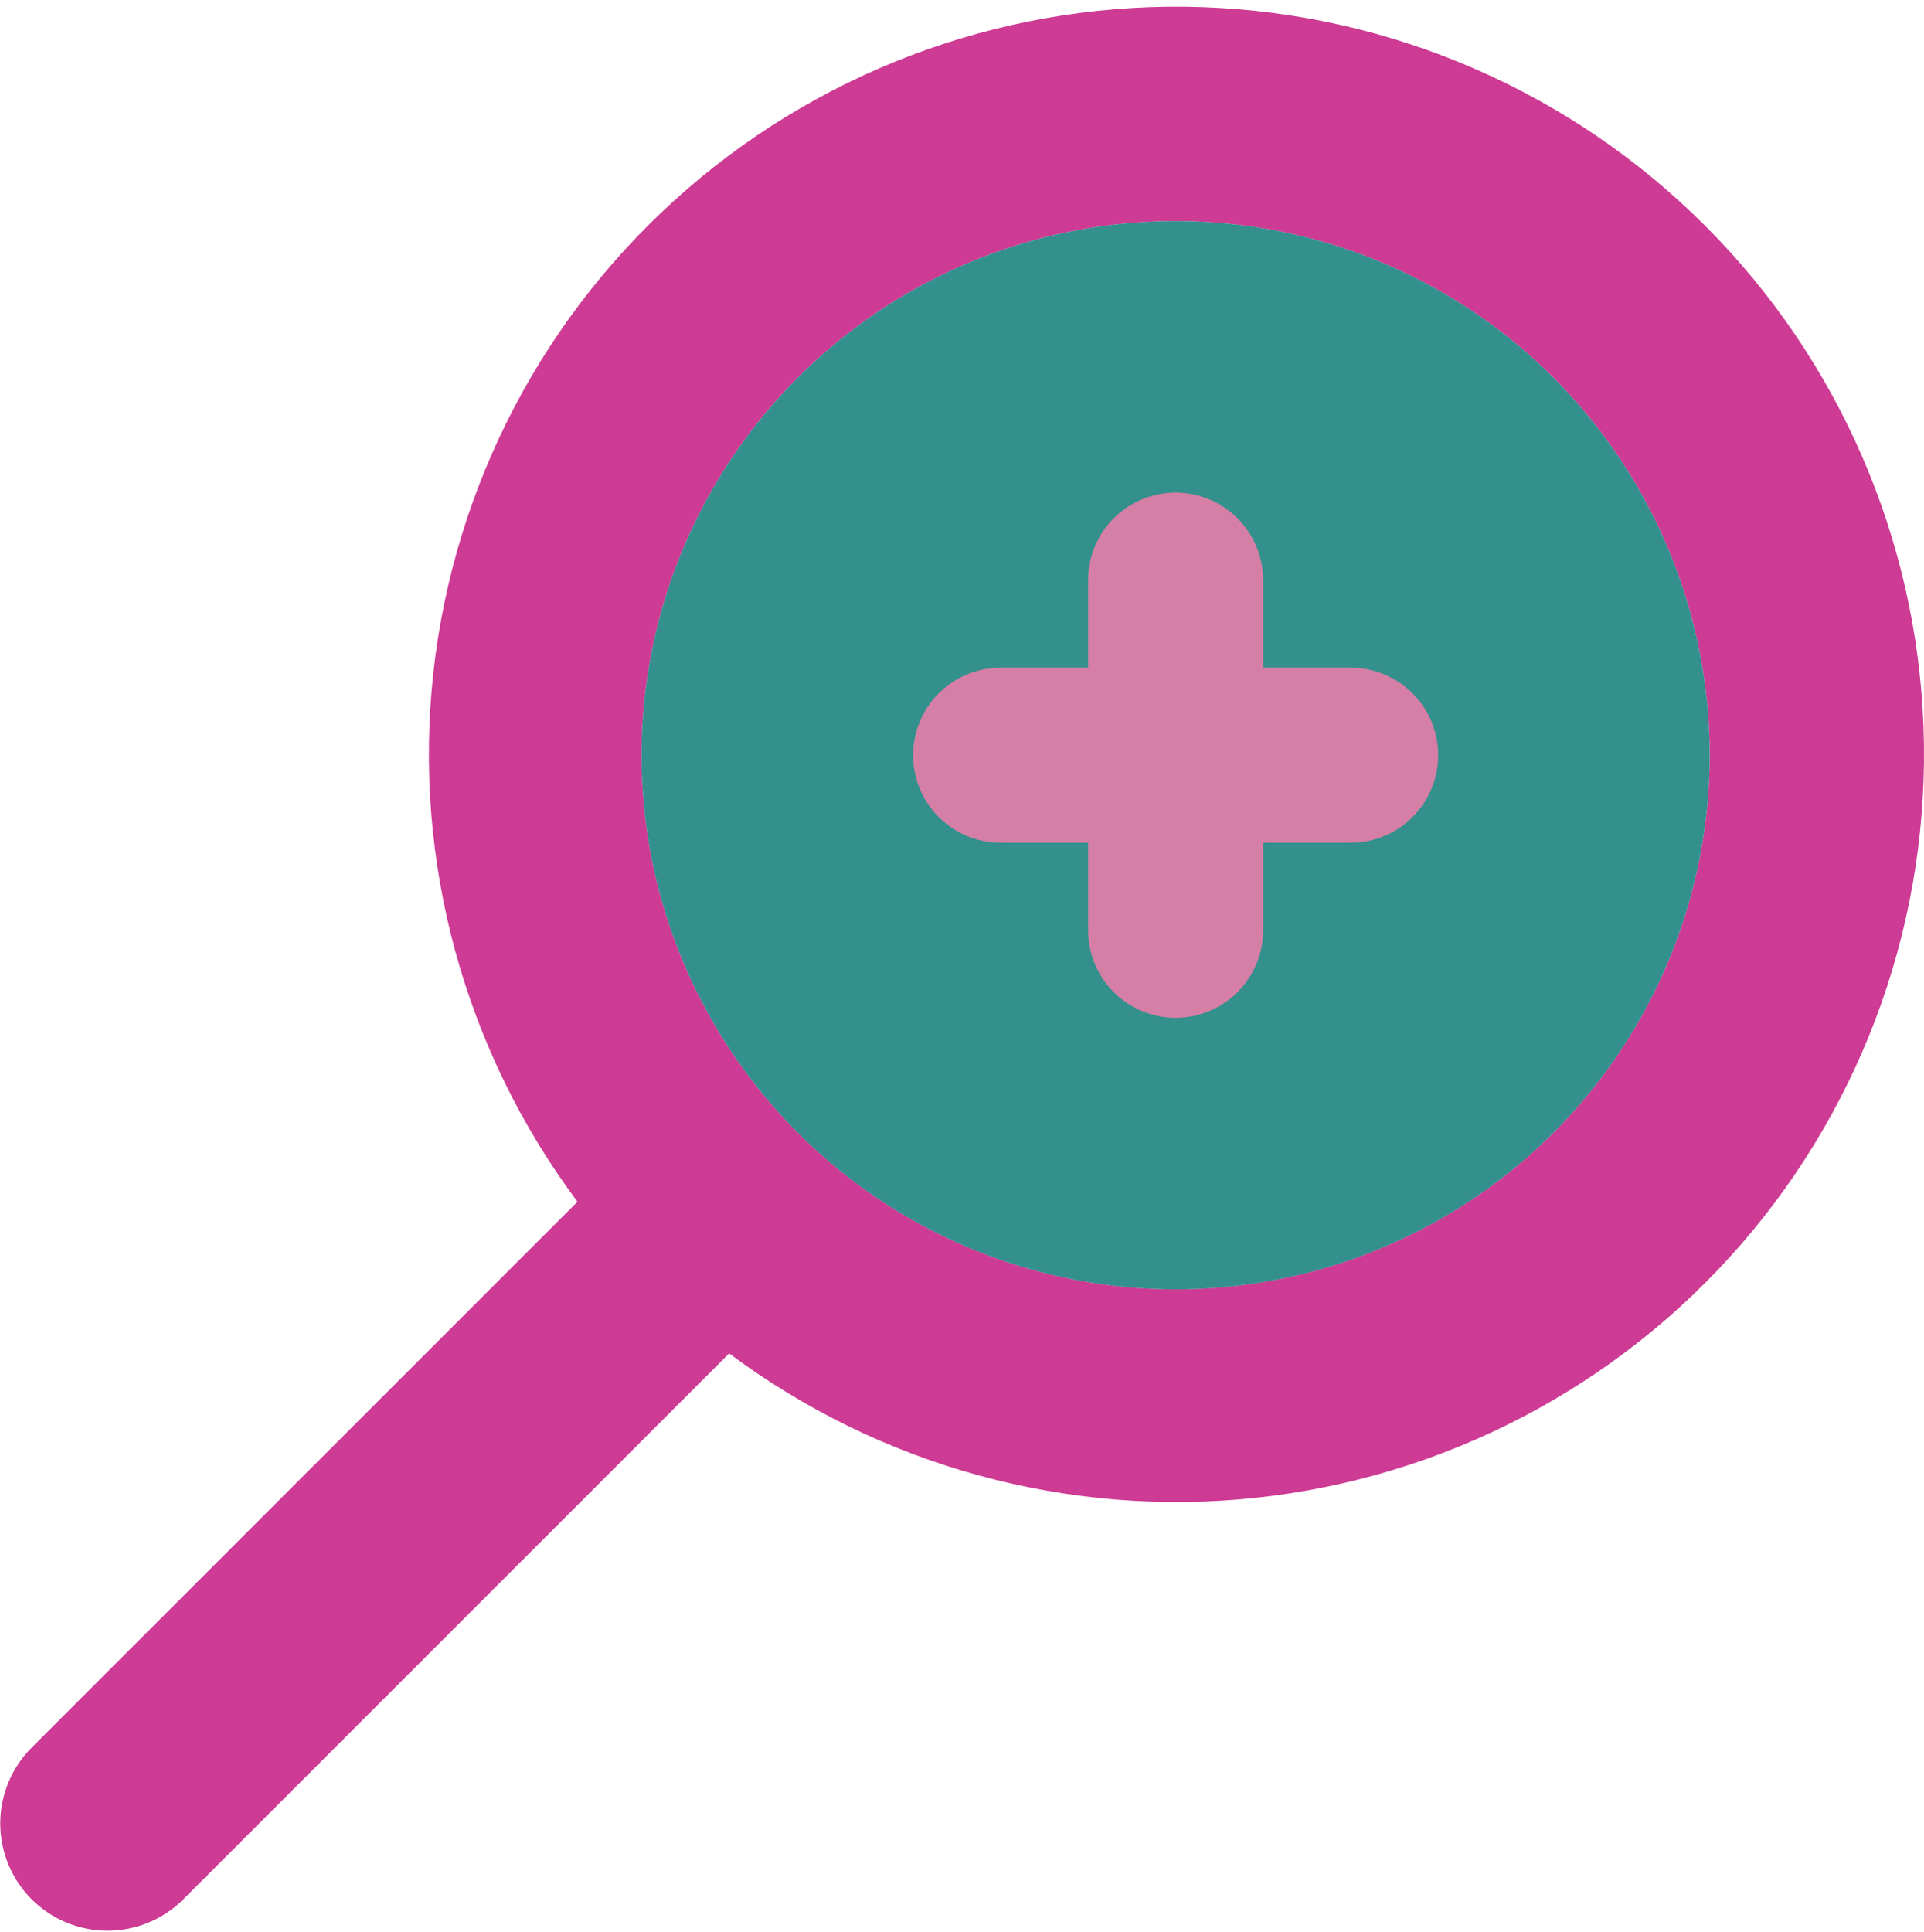 <?xml version="1.0" encoding="UTF-8"?> <svg xmlns="http://www.w3.org/2000/svg" width="250" height="251" viewBox="0 0 250 251" fill="none"><path opacity="0.8" d="M4.115 227.047C2.821 228.341 1.794 229.877 1.094 231.568C0.394 233.259 0.033 235.071 0.033 236.901C0.033 238.731 0.394 240.543 1.094 242.234C1.794 243.925 2.821 245.461 4.115 246.755C5.409 248.049 6.945 249.075 8.636 249.776C10.327 250.476 12.139 250.837 13.969 250.837C15.799 250.837 17.611 250.476 19.302 249.776C20.992 249.075 22.529 248.049 23.823 246.755L94.744 175.833C114.416 190.524 138.922 197.22 163.332 194.575C187.742 191.929 210.244 180.137 226.311 161.572C242.379 143.007 250.82 119.045 249.937 94.508C249.053 69.972 238.911 46.679 221.549 29.318C204.188 11.956 180.896 1.814 156.36 0.93C131.823 0.047 107.862 8.488 89.297 24.556C70.732 40.624 58.941 63.126 56.295 87.536C53.649 111.946 60.345 136.452 75.036 156.125L4.115 227.047ZM222.152 98.113C222.151 114.168 216.584 129.726 206.399 142.137C196.214 154.547 182.04 163.042 166.294 166.174C150.548 169.305 134.203 166.88 120.044 159.312C105.885 151.743 94.788 139.499 88.645 124.666C82.501 109.834 81.691 93.329 86.352 77.966C91.013 62.602 100.856 49.33 114.205 40.411C127.554 31.491 143.583 27.477 159.561 29.051C175.538 30.625 190.475 37.69 201.828 49.043C208.271 55.487 213.383 63.137 216.87 71.557C220.357 79.976 222.152 89 222.152 98.113Z" fill="#C00A7A"></path><path opacity="0.8" d="M222.152 98.116C222.151 114.171 216.584 129.729 206.399 142.139C196.214 154.549 182.04 163.044 166.294 166.176C150.548 169.308 134.203 166.883 120.044 159.314C105.885 151.746 94.789 139.502 88.645 124.669C82.501 109.836 81.691 93.332 86.352 77.968C91.013 62.605 100.856 49.333 114.205 40.413C127.555 31.494 143.583 27.479 159.561 29.053C175.538 30.627 190.476 37.692 201.828 49.045C208.271 55.489 213.383 63.139 216.87 71.559C220.357 79.979 222.152 89.003 222.152 98.116Z" fill="#00756F"></path><path opacity="0.8" d="M120.168 92.428C119.17 94.157 118.645 96.118 118.645 98.114C118.645 100.11 119.17 102.071 120.168 103.8C121.166 105.528 122.601 106.964 124.33 107.962C126.059 108.96 128.019 109.485 130.016 109.486H141.387V120.857C141.387 123.873 142.585 126.765 144.717 128.898C146.85 131.03 149.742 132.228 152.758 132.228C155.774 132.228 158.666 131.03 160.799 128.898C162.931 126.765 164.129 123.873 164.129 120.857V109.486H175.5C178.516 109.486 181.409 108.287 183.541 106.155C185.674 104.022 186.872 101.13 186.872 98.114C186.872 95.098 185.674 92.206 183.541 90.073C181.409 87.941 178.516 86.743 175.5 86.743H164.129V75.371C164.129 72.356 162.931 69.463 160.799 67.331C158.666 65.198 155.774 64 152.758 64C149.742 64 146.85 65.198 144.717 67.331C142.585 69.463 141.387 72.356 141.387 75.371V86.743H130.016C128.019 86.743 126.059 87.268 124.33 88.266C122.601 89.264 121.166 90.7 120.168 92.428Z" fill="#FF7BAC"></path></svg> 